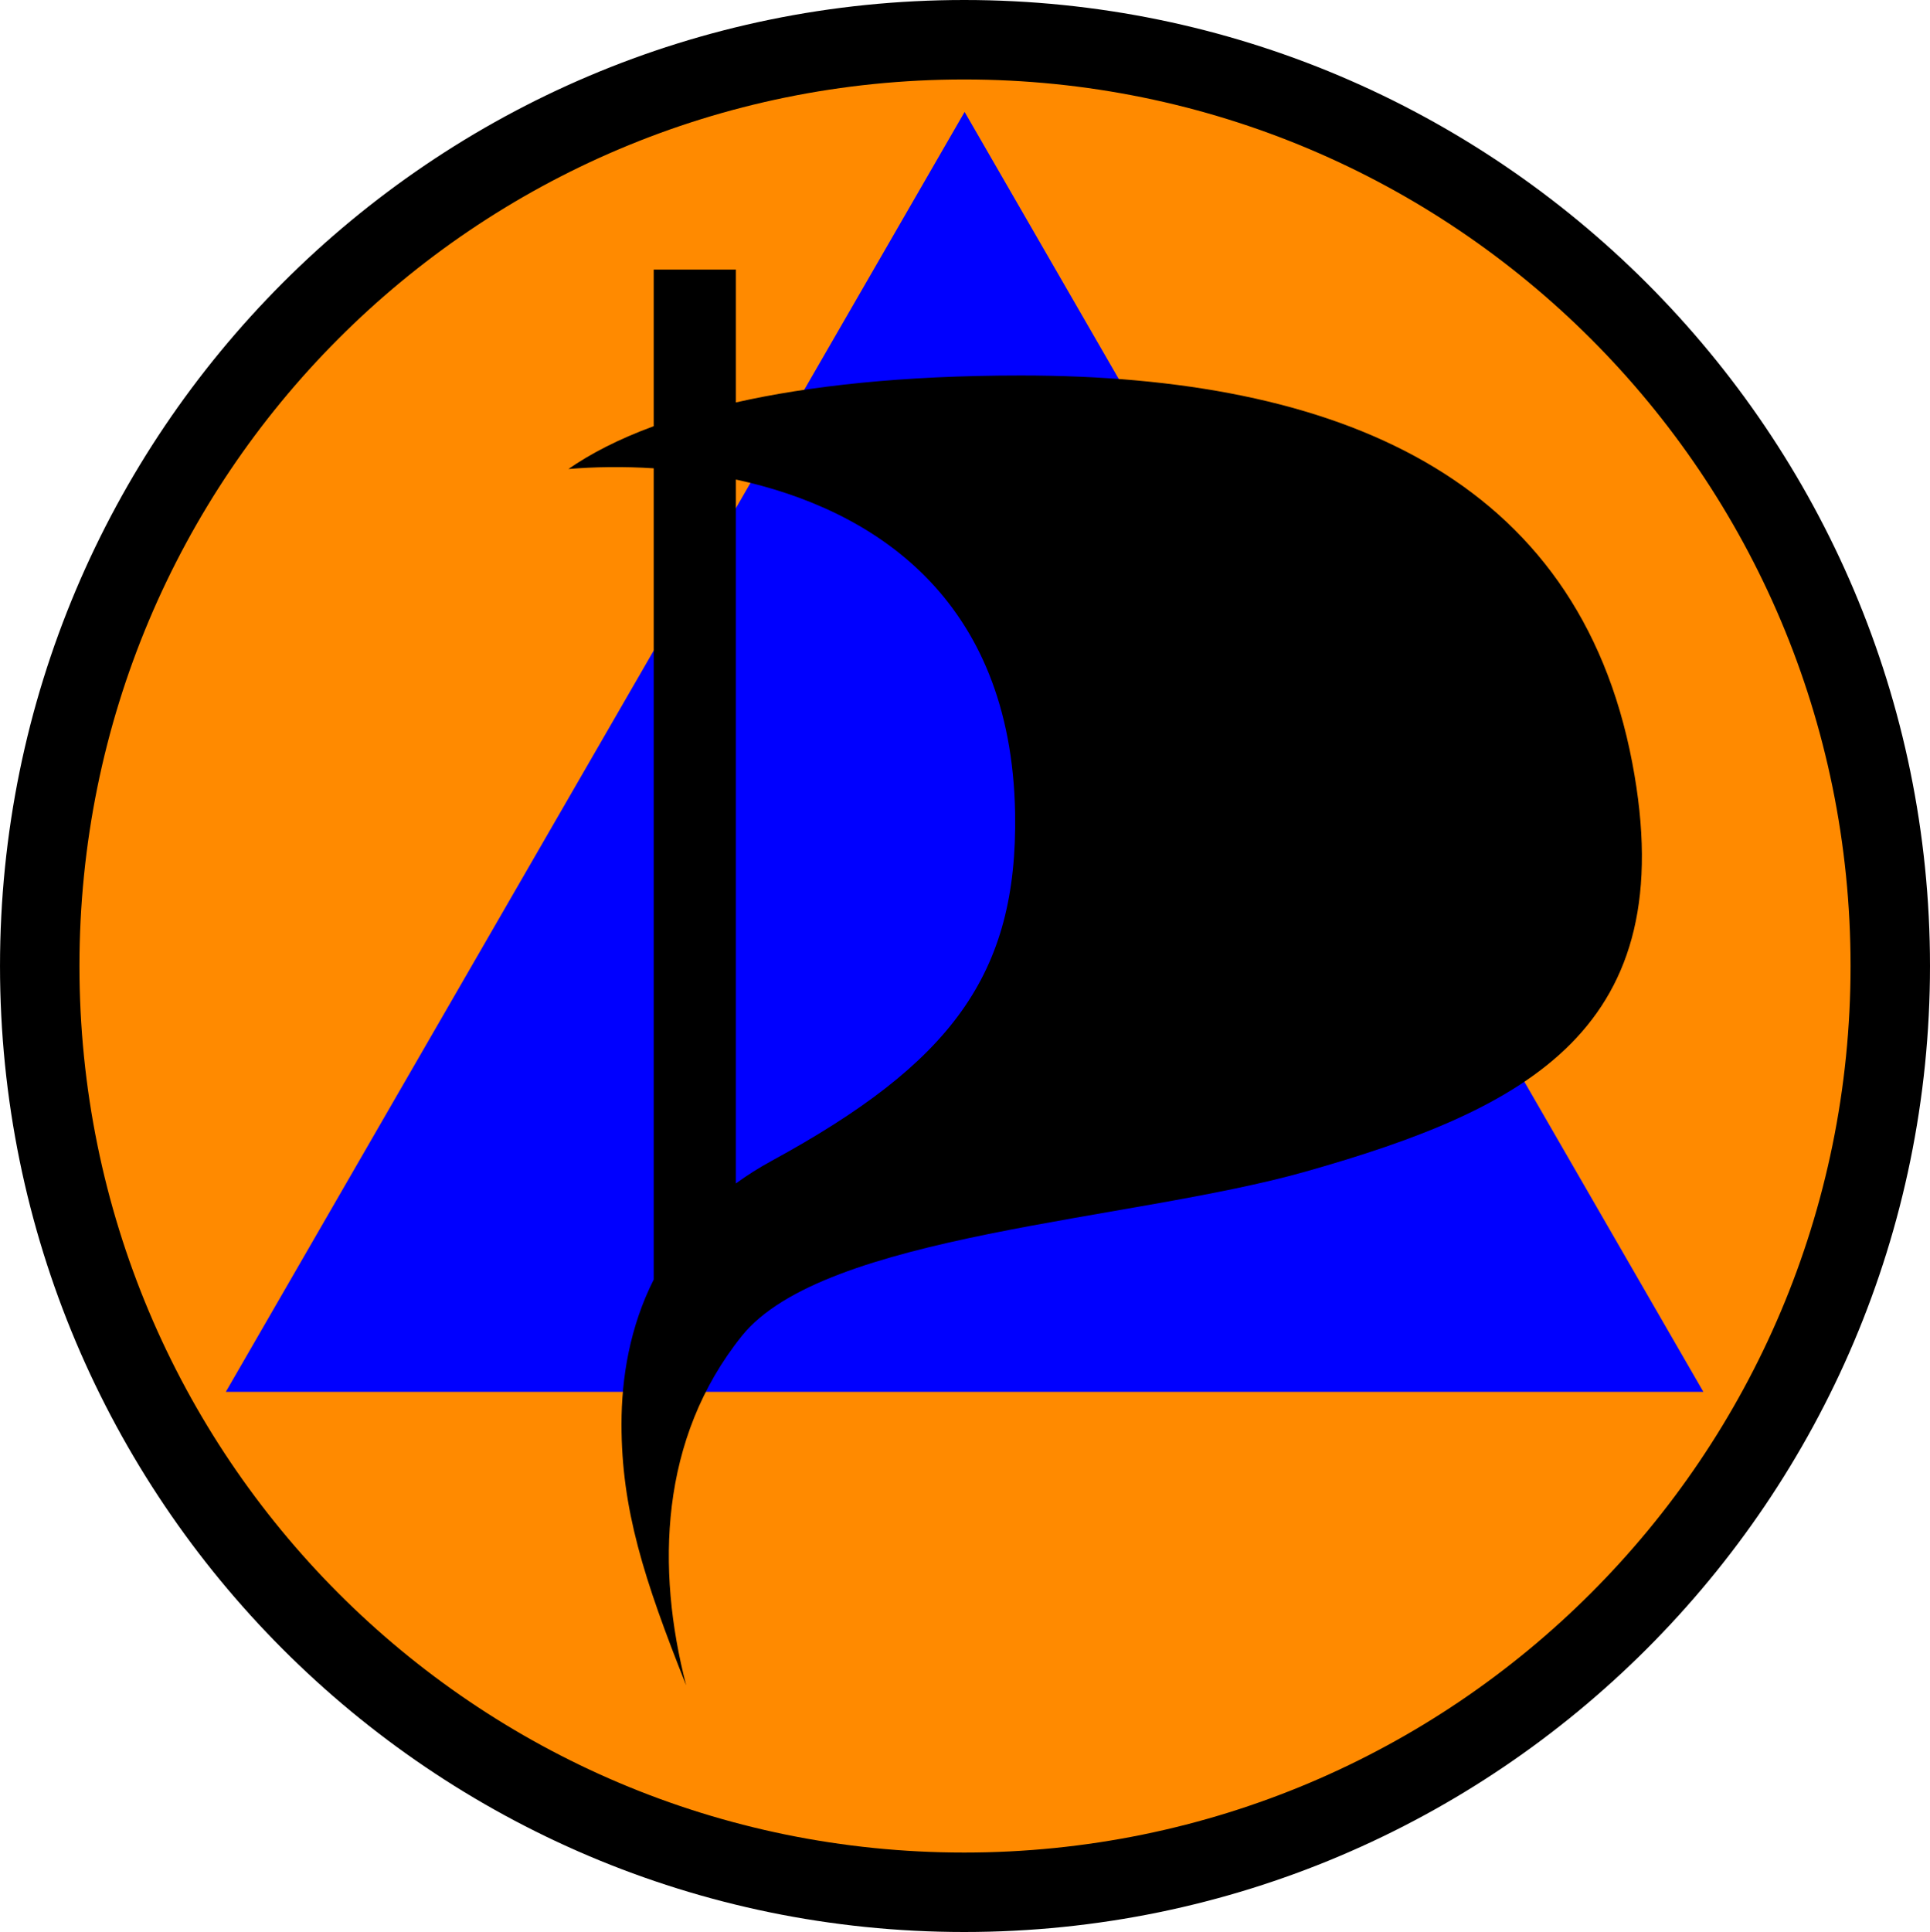 <?xml version="1.0" encoding="UTF-8" standalone="no"?>
<!-- Created with Inkscape (http://www.inkscape.org/) -->

<svg
   xmlns:dc="http://purl.org/dc/elements/1.1/"
   xmlns:cc="http://creativecommons.org/ns#"
   xmlns:rdf="http://www.w3.org/1999/02/22-rdf-syntax-ns#"
   xmlns:svg="http://www.w3.org/2000/svg"
   xmlns="http://www.w3.org/2000/svg"
   xmlns:sodipodi="http://sodipodi.sourceforge.net/DTD/sodipodi-0.dtd"
   xmlns:inkscape="http://www.inkscape.org/namespaces/inkscape"
   width="168.595"
   height="168.731"
   id="svg3208"
   version="1.1"
   inkscape:version="0.48.3.1 r9886"
   sodipodi:docname="Neues Dokument 5">
  <defs
     id="defs3210" />
  <sodipodi:namedview
     id="base"
     pagecolor="#ffffff"
     bordercolor="#666666"
     borderopacity="1.0"
     inkscape:pageopacity="0.0"
     inkscape:pageshadow="2"
     inkscape:zoom="0.35"
     inkscape:cx="-599.98825"
     inkscape:cy="221.50834"
     inkscape:document-units="px"
     inkscape:current-layer="layer1"
     showgrid="false"
     fit-margin-top="0"
     fit-margin-left="0"
     fit-margin-right="0"
     fit-margin-bottom="0"
     inkscape:window-width="1278"
     inkscape:window-height="1003"
     inkscape:window-x="1280"
     inkscape:window-y="19"
     inkscape:window-maximized="0" />
  <g
     inkscape:label="Ebene 1"
     inkscape:groupmode="layer"
     id="layer1"
     transform="translate(-269.988,-585.14)">
    <g
       id="g3172"
       transform="matrix(3.379,0,0,3.379,226.759,274.708)">
      <circle
         transform="matrix(0.077,0,0,0.077,37.73,116.817)"
         d="M 300,0 C 300,165.685 165.685,300 0,300 -165.685,300 -300,165.685 -300,0 c 0,-165.685 134.315,-300 300,-300 165.685,0 300,134.315 300,300 z"
         style="fill:#ff8a00;fill-opacity:1"
         sodipodi:ry="300"
         sodipodi:rx="300"
         sodipodi:cy="0"
         sodipodi:cx="0"
         cy="0"
         cx="0"
         r="300"
         id="circle3030" />
      <path
         style="fill:#0000ff;fill-opacity:1"
         inkscape:connector-curvature="0"
         d="m 56.829,127.844 -38.197,0 19.099,-33.08 z"
         id="path3032" />
    </g>
    <path
       inkscape:connector-curvature="0"
       inkscape:export-ydpi="90"
       inkscape:export-xdpi="90"
       inkscape:export-filename="D:\_kunden\piratenpartei\logovarianten\path2202.png"
       d="m 334.272,627.02 0,61.476 c 0.953,-0.696 1.991,-1.356 3.119,-1.971 15.644,-8.522 21.511,-16.226 21.271,-30.372 -0.33,-18.8 -12.403,-26.548 -24.39,-29.134 z m -7.175,-18.335 7.175,0 0,11.601 c 6.368,-1.437 14.54,-2.353 24.899,-2.353 27.692,0 48.642,8.848 53.402,33.816 4.434,23.23 -9.129,30.213 -28.531,35.71 -15.33,4.341 -42.086,5.403 -49.261,14.369 -7.175,8.966 -7.484,20.335 -4.854,30.498 -3.705,-9.316 -5.648,-15.396 -5.648,-22.814 0,-4.023 0.721,-8.473 2.814,-12.619 l 0,-70.854 c -2.663,-0.171 -5.196,-0.126 -7.447,0.061 1.897,-1.319 4.345,-2.602 7.447,-3.738 l 0,-13.677 0.004,0 z"
       id="path2314" />
    <path
       inkscape:connector-curvature="0"
       inkscape:export-ydpi="90"
       inkscape:export-xdpi="90"
       inkscape:export-filename="D:\_kunden\piratenpartei\logovarianten\path2202.png"
       d="m 354.218,585.14 c -46.531,0 -84.229,37.83 -84.229,84.365 0,46.531 37.699,84.365 84.229,84.365 46.531,0 84.365,-37.834 84.365,-84.365 0,-46.531 -37.834,-84.365 -84.365,-84.365 z m 0,6.94 c 42.788,0 77.426,34.638 77.426,77.426 -3e-5,42.788 -34.637,77.426 -77.426,77.426 -42.788,0 -77.29,-34.638 -77.29,-77.426 0,-42.792 34.501,-77.426 77.29,-77.426 z"
       style="fill:#000000;fill-opacity:1;fill-rule:evenodd;stroke:none"
       id="path2203" />
  </g>
</svg>
